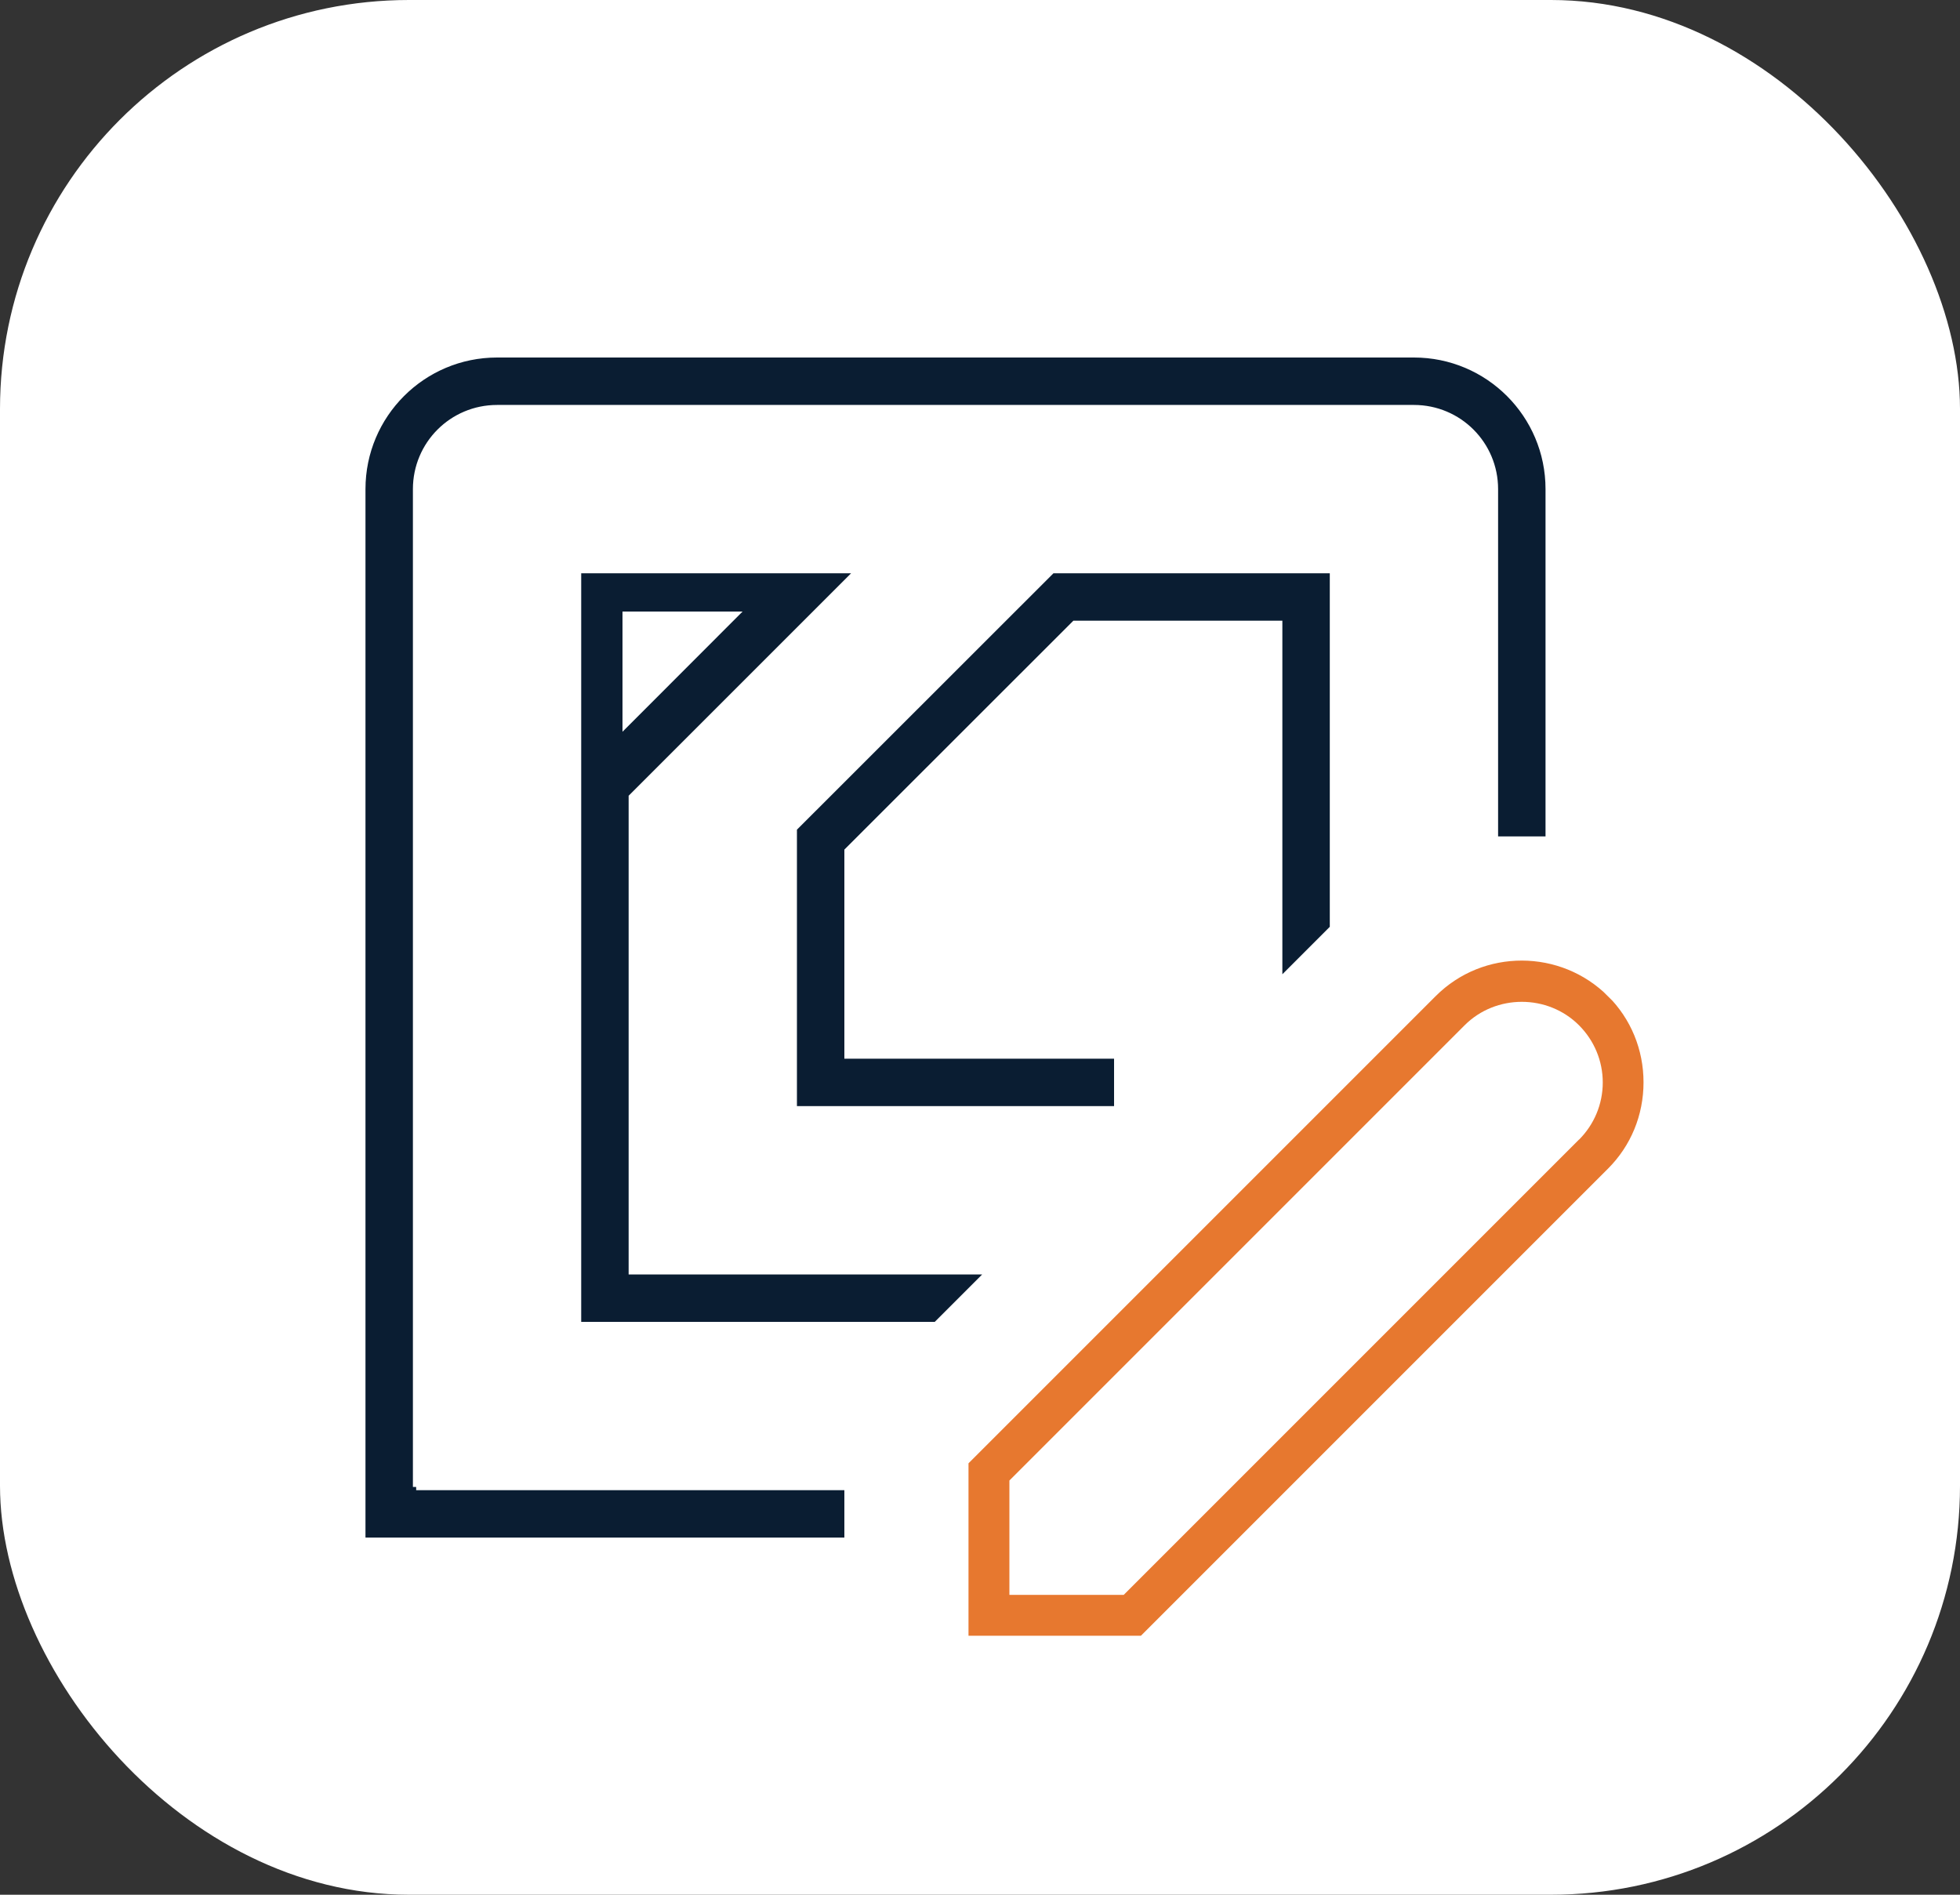 <?xml version="1.0" encoding="UTF-8"?>
<svg id="Layer_2" data-name="Layer 2" xmlns="http://www.w3.org/2000/svg" viewBox="0 0 150 145">
  <rect x="0" y="0" width="150" height="145" fill="#333333" stroke="none"/>
  <defs>
    <style>
      .cls-1 {
        fill: #fff;
      }

      .cls-2 {
        fill: #0a1d32;
        stroke-width: .5px;
      }

      .cls-2, .cls-3 {
        stroke: #fff;
        stroke-miterlimit: 10;
      }

      .cls-3 {
        fill: #e7782f;
        stroke-width: 2px;
      }
    </style>
  </defs>
  <g id="Layer_1-2" data-name="Layer 1">
    <rect class="cls-1" width="150" height="145" rx="31.3" ry="31.3"/>
    <path class="cls-3" d="M123.77,75.53c-4-4-10.57-4.05-14.61,0l-36.04,36.04v14.61h14.61l36.04-36.04c1.94-1.94,3.01-4.54,3.01-7.31s-1.07-5.37-3.01-7.31Z"/>
    <path class="cls-1" d="M120.84,87.21l-34.84,34.84h-8.75v-8.75l34.84-34.84c2.39-2.39,6.36-2.39,8.75,0,1.16,1.16,1.82,2.72,1.82,4.38s-.66,3.22-1.82,4.38h0Z"/>
    <path class="cls-2" d="M31.85,113.79h33.02v4.13H27.72V37.43c0-5.7,4.62-10.32,10.32-10.32h70.17c5.7,0,10.32,4.62,10.32,10.32v26.83h-4.13v-26.83c0-3.43-2.77-6.19-6.19-6.19H38.04c-3.43,0-6.19,2.77-6.19,6.19v76.36Z"/>
    <polygon class="cls-2" points="48.36 97.28 48.36 61 65.74 43.62 44.23 43.62 44.23 101.41 71.64 101.41 75.77 97.28 48.36 97.28"/>
    <polygon class="cls-1" points="47.64 46.8 56.83 46.8 47.64 56 47.64 46.8"/>
    <polygon class="cls-2" points="97.89 47.75 82.25 47.75 64.87 65.12 64.87 80.77 85.51 80.77 85.51 84.9 60.74 84.9 60.74 63.39 80.52 43.62 102.02 43.62 102.02 71.03 97.89 75.16 97.89 47.75"/>
  </g>
</svg>